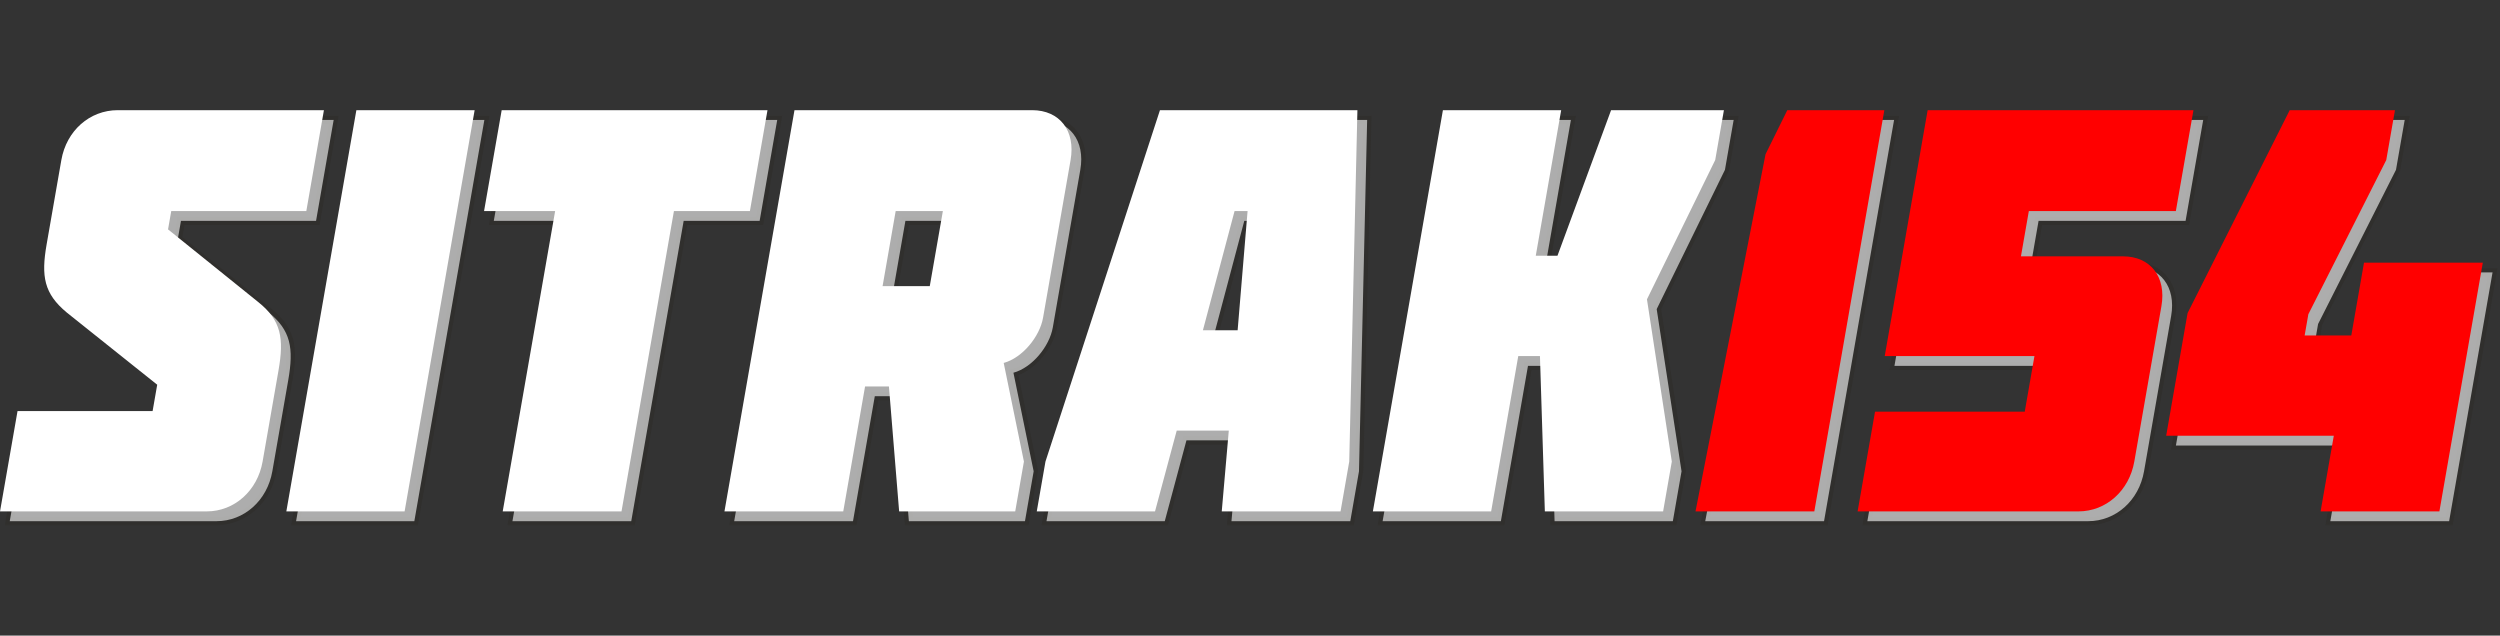 <svg width="295" height="75" viewBox="0 0 295 75" fill="none" xmlns="http://www.w3.org/2000/svg">
<rect x="0" y="0" width="295" height="75" fill="#333333" stroke="none"/>
<g clip-path="url(#clip0_2010_310)">
<mask id="path-1-outside-1_2010_310" maskUnits="userSpaceOnUse" x="-0.011" y="13.17" width="298.597" height="49.255" fill="black">
<rect fill="white" x="-0.011" y="13.17" width="298.597" height="49.255"/>
<path d="M10.172 37.25C7.489 35.018 5.991 33.769 6.652 29.982L8.387 20.039C8.989 16.59 11.719 14.155 15.047 14.155H39.372L38.356 19.971L37.294 26.059H21.355L20.977 28.223L31.64 36.813C34.335 38.977 34.673 41.074 34.012 44.862L32.135 55.616C31.533 59.065 28.804 61.5 25.539 61.5H1.15L3.216 49.664H19.155L20.341 45.855L10.172 37.25Z"/>
<path d="M48.891 61.5H34.937L43.2 14.155H57.155L48.891 61.5Z"/>
<path d="M66.654 26.059H58.269L60.346 14.155H91.712L90.685 20.039L89.638 26.059H80.673L74.487 61.5H60.468L66.654 26.059Z"/>
<path d="M112.408 26.059H106.839L105.292 34.919H110.861L112.408 26.059ZM94.898 14.155H122.935C126.2 14.155 128.079 16.59 127.477 20.039L124.231 38.639C123.841 40.871 121.804 43.374 119.585 43.982L121.972 55.616L120.945 61.5H107.246L106.043 46.755H103.226L100.653 61.5H86.634L94.898 14.155Z"/>
<path d="M143.092 40.127H147.188L148.364 26.059H146.827L143.092 40.127ZM138.023 14.155H161.323L160.36 55.616L159.333 61.5H145.314L146.147 51.963H140.001L137.441 61.5H123.486L124.513 55.616L138.023 14.155Z"/>
<path d="M184.929 31.334L191.256 14.155H204.571L203.544 20.039L195.49 36.475L198.422 55.616L197.395 61.5H183.44L182.863 43.171H180.302L177.103 61.5H163.149L171.412 14.155H185.367L182.368 31.334H184.929Z"/>
<path d="M215.237 61.5H201.218L209.482 18.197L210.908 14.155H216.523H223.501L215.237 61.5Z"/>
<path d="M228.611 14.155H259.977L258.95 20.039L257.899 26.059H240.552L239.619 31.402H251.653C254.918 31.402 256.797 33.837 256.195 37.286L252.996 55.616C252.394 59.065 249.664 61.5 246.4 61.5H220.347L222.401 49.731H240.068L241.214 43.171H223.546L228.611 14.155Z"/>
<path d="M271.336 14.155H283.754L282.727 20.039L273.534 38.233L273.097 40.736H278.603L280.102 32.146H294.12L288.997 61.5H274.978L276.537 52.572H256.757L259.283 38.098L271.336 14.155Z"/>
</mask>
<path d="M29 55L28.849 55.22L29.192 54.81L29 55ZM19.005 49.884L28.849 55.22L29.151 54.78L19.306 49.444L19.005 49.884ZM29.192 54.81L10.364 37.06L9.98 37.44L28.808 55.19L29.192 54.81ZM10.172 37.25L10.54 36.856L10.538 36.854L10.172 37.25ZM39.372 14.155H39.872L39.958 13.662H39.458L39.372 14.155ZM37.294 26.059L37.208 26.551H37.708L37.794 26.059H37.294ZM21.355 26.059L21.441 25.566H20.941L20.855 26.059H21.355ZM20.977 28.223H20.477L20.433 28.476L20.616 28.623L20.977 28.223ZM31.64 36.813L31.279 37.213L31.279 37.214L31.64 36.813ZM1.15 61.5H0.65L0.564 61.993H1.064L1.15 61.5ZM3.216 49.664L3.302 49.171H2.802L2.716 49.664H3.216ZM19.155 49.664L19.069 50.156H19.506L19.639 49.73L19.155 49.664ZM20.341 45.855L20.825 45.921L20.914 45.634L20.709 45.461L20.341 45.855ZM48.891 61.5L48.805 61.993H49.305L49.391 61.5H48.891ZM34.937 61.5H34.437L34.351 61.993H34.851L34.937 61.5ZM43.2 14.155L43.286 13.662H42.786L42.7 14.155H43.2ZM57.155 14.155H57.655L57.741 13.662H57.241L57.155 14.155ZM66.654 26.059H67.154L67.24 25.566H66.74L66.654 26.059ZM58.269 26.059H57.769L57.682 26.551H58.182L58.269 26.059ZM60.346 14.155L60.432 13.662H59.932L59.846 14.155H60.346ZM91.712 14.155H92.212L92.298 13.662H91.798L91.712 14.155ZM90.685 20.039H90.185L90.185 20.039L90.685 20.039ZM89.638 26.059L89.552 26.551H90.052L90.138 26.058L89.638 26.059ZM80.673 26.059L80.759 25.566H80.259L80.173 26.059H80.673ZM74.487 61.5L74.401 61.993H74.901L74.987 61.5H74.487ZM60.468 61.5H59.968L59.882 61.993H60.382L60.468 61.5ZM112.408 26.059H112.908L112.994 25.566H112.494L112.408 26.059ZM106.839 26.059L106.925 25.566H106.425L106.339 26.059H106.839ZM105.292 34.919H104.792L104.706 35.412H105.206L105.292 34.919ZM110.861 34.919L110.775 35.412H111.275L111.361 34.919H110.861ZM94.898 14.155L94.984 13.662H94.484L94.398 14.155H94.898ZM119.585 43.982L119.527 43.51L118.985 43.658L119.087 44.155L119.585 43.982ZM121.972 55.616H122.472L122.487 55.527L122.47 55.443L121.972 55.616ZM120.945 61.5L120.859 61.993H121.359L121.445 61.5H120.945ZM107.246 61.5L106.74 61.62L106.77 61.993H107.16L107.246 61.5ZM106.043 46.755L106.549 46.635L106.518 46.263H106.129L106.043 46.755ZM103.226 46.755L103.312 46.263H102.812L102.726 46.755H103.226ZM100.653 61.5L100.567 61.993H101.067L101.153 61.5H100.653ZM86.634 61.5H86.134L86.048 61.993H86.548L86.634 61.5ZM143.092 40.127L142.601 40.083L142.459 40.62H143.006L143.092 40.127ZM147.188 40.127L147.102 40.62H147.649L147.694 40.083L147.188 40.127ZM148.364 26.059L148.869 26.015L148.907 25.566H148.45L148.364 26.059ZM146.827 26.059L146.913 25.566H146.456L146.337 26.015L146.827 26.059ZM138.023 14.155L138.109 13.662H137.678L137.541 14.082L138.023 14.155ZM161.323 14.155L161.831 14.082L161.84 13.662H161.409L161.323 14.155ZM160.36 55.616H160.86L160.866 55.579L160.867 55.543L160.36 55.616ZM159.333 61.5L159.247 61.993H159.747L159.833 61.5H159.333ZM145.314 61.5L144.809 61.542L144.769 61.993H145.228L145.314 61.5ZM146.147 51.963L146.652 51.921L146.691 51.471H146.233L146.147 51.963ZM140.001 51.963L140.087 51.471H139.632L139.511 51.918L140.001 51.963ZM137.441 61.5L137.355 61.993H137.811L137.931 61.545L137.441 61.5ZM123.486 61.5H122.986L122.9 61.993H123.4L123.486 61.5ZM124.513 55.616L124.031 55.543L124.019 55.579L124.013 55.616H124.513ZM184.929 31.334L184.843 31.827H185.256L185.404 31.427L184.929 31.334ZM191.256 14.155L191.342 13.662H190.928L190.781 14.062L191.256 14.155ZM204.571 14.155H205.071L205.157 13.662H204.657L204.571 14.155ZM203.544 20.039L203.996 20.185L204.03 20.114L204.044 20.039H203.544ZM195.49 36.475L195.038 36.328L194.965 36.477L194.988 36.626L195.49 36.475ZM198.422 55.616H198.922L198.936 55.538L198.924 55.464L198.422 55.616ZM197.395 61.5L197.309 61.993H197.809L197.895 61.5H197.395ZM183.44 61.5L182.933 61.598L182.946 61.993H183.354L183.44 61.5ZM182.863 43.171L183.37 43.073L183.358 42.678H182.949L182.863 43.171ZM180.302 43.171L180.388 42.678H179.888L179.802 43.171H180.302ZM177.103 61.5L177.017 61.993H177.517L177.603 61.5H177.103ZM163.149 61.5H162.649L162.563 61.993H163.063L163.149 61.5ZM171.412 14.155L171.498 13.662H170.998L170.912 14.155H171.412ZM185.367 14.155H185.867L185.953 13.662H185.453L185.367 14.155ZM182.368 31.334H181.868L181.782 31.827H182.282L182.368 31.334ZM215.237 61.5L215.151 61.993H215.651L215.737 61.5H215.237ZM201.218 61.5L200.72 61.492L200.624 61.993H201.132L201.218 61.5ZM209.482 18.197L209.004 18.111L208.991 18.15L208.983 18.189L209.482 18.197ZM223.501 14.155H224.001L224.087 13.662H223.587L223.501 14.155ZM228.611 14.155L228.697 13.662H228.197L228.111 14.155H228.611ZM259.977 14.155H260.477L260.563 13.662H260.063L259.977 14.155ZM257.899 26.059L257.813 26.551H258.313L258.399 26.059H257.899ZM240.552 26.059L240.638 25.566H240.138L240.052 26.059H240.552ZM239.619 31.402H239.119L239.033 31.895H239.533L239.619 31.402ZM220.347 61.5H219.847L219.761 61.993H220.261L220.347 61.5ZM222.401 49.731L222.487 49.239H221.987L221.901 49.731H222.401ZM240.068 49.731L239.982 50.224H240.482L240.568 49.731H240.068ZM241.214 43.171H241.714L241.799 42.678H241.299L241.214 43.171ZM223.546 43.171H223.046L222.96 43.663H223.46L223.546 43.171ZM271.336 14.155L271.422 13.662H271.058L270.887 14.003L271.336 14.155ZM283.754 14.155H284.254L284.34 13.662H283.84L283.754 14.155ZM282.727 20.039L283.176 20.192L283.213 20.117L283.227 20.039H282.727ZM273.534 38.233L273.085 38.081L273.048 38.155L273.034 38.233H273.534ZM273.097 40.736H272.597L272.511 41.228H273.011L273.097 40.736ZM278.603 40.736L278.517 41.228H279.017L279.103 40.736H278.603ZM280.102 32.146L280.188 31.653H279.688L279.602 32.146H280.102ZM294.12 32.146H294.62L294.706 31.653H294.206L294.12 32.146ZM288.997 61.5L288.911 61.993H289.411L289.497 61.5H288.997ZM274.978 61.5H274.478L274.392 61.993H274.892L274.978 61.5ZM276.537 52.572H277.037L277.123 52.08H276.623L276.537 52.572ZM256.757 52.572H256.257L256.171 53.065H256.671L256.757 52.572ZM259.283 38.098L258.834 37.946L258.797 38.02L258.783 38.098H259.283ZM210.908 14.155L210.994 13.662H210.574L210.43 14.07L210.908 14.155ZM10.538 36.854C9.18 35.724 8.195 34.898 7.609 33.903C7.041 32.94 6.836 31.791 7.152 29.982H6.152C5.806 31.96 6.019 33.329 6.706 34.495C7.375 35.63 8.48 36.544 9.806 37.646L10.538 36.854ZM7.152 29.982L8.887 20.039H7.887L6.152 29.982H7.152ZM8.887 20.039C9.169 18.423 9.942 17.078 11 16.141C12.055 15.206 13.426 14.647 14.961 14.647L15.133 13.662C13.339 13.662 11.681 14.321 10.389 15.466C9.1 16.609 8.207 18.206 7.887 20.039H8.887ZM14.961 14.647H39.286L39.458 13.662H15.133L14.961 14.647ZM38.872 14.155L37.856 19.971H38.856L39.872 14.155H38.872ZM37.856 19.971L36.794 26.059H37.794L38.856 19.971H37.856ZM37.38 25.566H21.441L21.269 26.551H37.208L37.38 25.566ZM20.855 26.059L20.477 28.223H21.477L21.855 26.059H20.855ZM20.616 28.623L31.279 37.213L32.001 36.413L21.338 27.823L20.616 28.623ZM31.279 37.214C32.583 38.261 33.281 39.261 33.592 40.425C33.906 41.6 33.839 42.99 33.512 44.862H34.512C34.847 42.945 34.941 41.393 34.577 40.032C34.211 38.659 33.392 37.53 32.001 36.412L31.279 37.214ZM33.512 44.862L31.635 55.616H32.635L34.512 44.862H33.512ZM31.635 55.616C31.353 57.232 30.579 58.578 29.528 59.516C28.48 60.451 27.125 61.008 25.625 61.008L25.453 61.993C27.217 61.993 28.86 61.332 30.142 60.187C31.423 59.045 32.315 57.449 32.635 55.616H31.635ZM25.625 61.008H1.236L1.064 61.993H25.453L25.625 61.008ZM1.65 61.5L3.716 49.664H2.716L0.65 61.5H1.65ZM3.13 50.156H19.069L19.241 49.171H3.302L3.13 50.156ZM19.639 49.73L20.825 45.921L19.857 45.789L18.671 49.598L19.639 49.73ZM20.709 45.461L10.54 36.856L9.803 37.644L19.973 46.249L20.709 45.461ZM48.977 61.008H35.023L34.851 61.993H48.805L48.977 61.008ZM35.437 61.5L43.7 14.155H42.7L34.437 61.5H35.437ZM43.114 14.647H57.069L57.241 13.662H43.286L43.114 14.647ZM56.655 14.155L48.391 61.5H49.391L57.655 14.155H56.655ZM66.74 25.566H58.355L58.182 26.551H66.568L66.74 25.566ZM58.769 26.059L60.846 14.155H59.846L57.769 26.059H58.769ZM60.26 14.647H91.626L91.798 13.662H60.432L60.26 14.647ZM91.212 14.155L90.185 20.039H91.185L92.212 14.155H91.212ZM90.185 20.039L89.138 26.059L90.138 26.058L91.185 20.039L90.185 20.039ZM89.724 25.566H80.759L80.587 26.551H89.552L89.724 25.566ZM80.173 26.059L73.987 61.5H74.987L81.173 26.059H80.173ZM74.573 61.008H60.554L60.382 61.993H74.401L74.573 61.008ZM60.968 61.5L67.154 26.059H66.154L59.968 61.5H60.968ZM112.494 25.566H106.925L106.753 26.551H112.322L112.494 25.566ZM106.339 26.059L104.792 34.919H105.792L107.339 26.059H106.339ZM105.206 35.412H110.775L110.947 34.426H105.378L105.206 35.412ZM111.361 34.919L112.908 26.059H111.908L110.361 34.919H111.361ZM94.812 14.647H122.849L123.021 13.662H94.984L94.812 14.647ZM122.849 14.647C124.349 14.647 125.51 15.204 126.232 16.139C126.956 17.077 127.259 18.423 126.977 20.039H127.977C128.297 18.206 127.962 16.61 127.08 15.467C126.197 14.323 124.785 13.662 123.021 13.662L122.849 14.647ZM126.977 20.039L123.731 38.639H124.731L127.977 20.039H126.977ZM123.731 38.639C123.555 39.645 123.001 40.735 122.226 41.646C121.449 42.558 120.488 43.246 119.527 43.51L119.643 44.455C120.901 44.11 122.068 43.242 122.962 42.193C123.857 41.142 124.517 39.865 124.731 38.639H123.731ZM119.087 44.155L121.473 55.788L122.47 55.443L120.084 43.81L119.087 44.155ZM121.472 55.616L120.445 61.5H121.445L122.472 55.616H121.472ZM121.031 61.008H107.332L107.16 61.993H120.859L121.031 61.008ZM107.752 61.38L106.549 46.635L105.537 46.876L106.74 61.62L107.752 61.38ZM106.129 46.263H103.312L103.14 47.248H105.957L106.129 46.263ZM102.726 46.755L100.153 61.5H101.153L103.726 46.755H102.726ZM100.739 61.008H86.72L86.548 61.993H100.567L100.739 61.008ZM87.134 61.5L95.398 14.155H94.398L86.134 61.5H87.134ZM143.006 40.62H147.102L147.274 39.635H143.178L143.006 40.62ZM147.694 40.083L148.869 26.015L147.858 26.103L146.683 40.171L147.694 40.083ZM148.45 25.566H146.913L146.741 26.551H148.278L148.45 25.566ZM146.337 26.015L142.601 40.083L143.582 40.171L147.318 26.103L146.337 26.015ZM137.937 14.647H161.237L161.409 13.662H138.109L137.937 14.647ZM160.816 14.227L159.853 55.688L160.867 55.543L161.831 14.082L160.816 14.227ZM159.86 55.616L158.833 61.5H159.833L160.86 55.616H159.86ZM159.419 61.008H145.4L145.228 61.993H159.247L159.419 61.008ZM145.82 61.458L146.652 51.921L145.641 52.005L144.809 61.542L145.82 61.458ZM146.233 51.471H140.087L139.915 52.456H146.061L146.233 51.471ZM139.511 51.918L136.951 61.455L137.931 61.545L140.491 52.009L139.511 51.918ZM137.527 61.008H123.572L123.4 61.993H137.355L137.527 61.008ZM123.986 61.5L125.013 55.616H124.013L122.986 61.5H123.986ZM124.995 55.688L138.505 14.227L137.541 14.082L124.031 55.543L124.995 55.688ZM185.404 31.427L191.731 14.247L190.781 14.062L184.454 31.242L185.404 31.427ZM191.17 14.647H204.485L204.657 13.662H191.342L191.17 14.647ZM204.071 14.155L203.044 20.039H204.044L205.071 14.155H204.071ZM203.092 19.893L195.038 36.328L195.942 36.621L203.996 20.185L203.092 19.893ZM194.988 36.626L197.92 55.767L198.924 55.464L195.992 36.323L194.988 36.626ZM197.922 55.616L196.895 61.5H197.895L198.922 55.616H197.922ZM197.481 61.008H183.526L183.354 61.993H197.309L197.481 61.008ZM183.947 61.402L183.37 43.073L182.356 43.269L182.933 61.598L183.947 61.402ZM182.949 42.678H180.388L180.216 43.663H182.777L182.949 42.678ZM179.802 43.171L176.603 61.5H177.603L180.802 43.171H179.802ZM177.189 61.008H163.235L163.063 61.993H177.017L177.189 61.008ZM163.649 61.5L171.912 14.155H170.912L162.649 61.5H163.649ZM171.326 14.647H185.281L185.453 13.662H171.498L171.326 14.647ZM184.867 14.155L181.868 31.334H182.868L185.867 14.155H184.867ZM182.282 31.827H184.843L185.015 30.842H182.454L182.282 31.827ZM215.323 61.008H201.304L201.132 61.993H215.151L215.323 61.008ZM201.717 61.508L209.981 18.204L208.983 18.189L200.72 61.492L201.717 61.508ZM216.437 14.647H223.415L223.587 13.662H216.609L216.437 14.647ZM223.001 14.155L214.737 61.5H215.737L224.001 14.155H223.001ZM228.525 14.647H259.891L260.063 13.662H228.697L228.525 14.647ZM259.477 14.155L258.45 20.039H259.45L260.477 14.155H259.477ZM258.45 20.039L257.399 26.059H258.399L259.45 20.039H258.45ZM257.985 25.566H240.638L240.466 26.551H257.813L257.985 25.566ZM240.052 26.059L239.119 31.402H240.119L241.052 26.059H240.052ZM239.533 31.895H251.567L251.739 30.909H239.705L239.533 31.895ZM251.567 31.895C253.067 31.895 254.228 32.451 254.95 33.386C255.674 34.324 255.977 35.67 255.695 37.286H256.695C257.015 35.453 256.68 33.857 255.799 32.715C254.915 31.57 253.504 30.909 251.739 30.909L251.567 31.895ZM255.695 37.286L252.496 55.616H253.496L256.695 37.286H255.695ZM252.496 55.616C252.214 57.232 251.44 58.578 250.389 59.516C249.341 60.451 247.986 61.008 246.486 61.008L246.314 61.993C248.078 61.993 249.721 61.332 251.003 60.187C252.284 59.045 253.176 57.449 253.496 55.616H252.496ZM246.486 61.008H220.433L220.261 61.993H246.314L246.486 61.008ZM220.847 61.5L222.901 49.731H221.901L219.847 61.5H220.847ZM222.315 50.224H239.982L240.154 49.239H222.487L222.315 50.224ZM240.568 49.731L241.714 43.171H240.714L239.568 49.731H240.568ZM241.299 42.678H223.632L223.46 43.663H241.128L241.299 42.678ZM224.046 43.171L229.111 14.155H228.111L223.046 43.171H224.046ZM271.25 14.647H283.668L283.84 13.662H271.422L271.25 14.647ZM283.254 14.155L282.227 20.039H283.227L284.254 14.155H283.254ZM282.278 19.887L273.085 38.081L273.983 38.386L283.176 20.192L282.278 19.887ZM273.034 38.233L272.597 40.736H273.597L274.034 38.233H273.034ZM273.011 41.228H278.517L278.688 40.243H273.183L273.011 41.228ZM279.103 40.736L280.602 32.146H279.602L278.103 40.736H279.103ZM280.016 32.639H294.034L294.206 31.653H280.188L280.016 32.639ZM293.62 32.146L288.497 61.5H289.497L294.62 32.146H293.62ZM289.083 61.008H275.064L274.892 61.993H288.911L289.083 61.008ZM275.478 61.5L277.037 52.572H276.037L274.478 61.5H275.478ZM276.623 52.08H256.843L256.671 53.065H276.451L276.623 52.08ZM257.257 52.572L259.783 38.098H258.783L256.257 52.572H257.257ZM259.732 38.25L271.785 14.307L270.887 14.003L258.834 37.946L259.732 38.25ZM209.96 18.282L211.385 14.24L210.43 14.07L209.004 18.111L209.96 18.282ZM210.822 14.647H216.437L216.609 13.662H210.994L210.822 14.647Z" fill="#2B2723" fill-opacity="0.36" mask="url(#path-1-outside-1_2010_310)"/>
<path d="M10.172 37.25C7.489 35.018 5.991 33.769 6.652 29.982L8.387 20.039C8.989 16.59 11.719 14.155 15.047 14.155H39.372L38.356 19.971L37.294 26.059H21.355L20.977 28.223L31.64 36.813C34.335 38.977 34.673 41.074 34.012 44.862L32.135 55.616C31.533 59.065 28.804 61.5 25.539 61.5H1.15L3.216 49.664H19.155L20.341 45.855L10.172 37.25Z" fill="white" fill-opacity="0.6"/>
<path d="M48.891 61.5H34.937L43.2 14.155H57.155L48.891 61.5Z" fill="white" fill-opacity="0.6"/>
<path d="M66.654 26.059H58.269L60.346 14.155H91.712L90.685 20.039L89.638 26.059H80.673L74.487 61.5H60.468L66.654 26.059Z" fill="white" fill-opacity="0.6"/>
<path d="M112.408 26.059H106.839L105.292 34.919H110.861L112.408 26.059ZM94.898 14.155H122.935C126.2 14.155 128.079 16.59 127.477 20.039L124.231 38.639C123.841 40.871 121.804 43.374 119.585 43.982L121.972 55.616L120.945 61.5H107.246L106.043 46.755H103.226L100.653 61.5H86.634L94.898 14.155Z" fill="white" fill-opacity="0.6"/>
<path d="M143.092 40.127H147.188L148.364 26.059H146.827L143.092 40.127ZM138.023 14.155H161.323L160.36 55.616L159.333 61.5H145.314L146.147 51.963H140.001L137.441 61.5H123.486L124.513 55.616L138.023 14.155Z" fill="white" fill-opacity="0.6"/>
<path d="M184.929 31.334L191.256 14.155H204.571L203.544 20.039L195.49 36.475L198.422 55.616L197.395 61.5H183.44L182.863 43.171H180.302L177.103 61.5H163.149L171.412 14.155H185.367L182.368 31.334H184.929Z" fill="white" fill-opacity="0.6"/>
<path d="M215.237 61.5H201.218L209.482 18.197L210.908 14.155H216.523H223.501L215.237 61.5Z" fill="white" fill-opacity="0.6"/>
<path d="M228.611 14.155H259.977L258.95 20.039L257.899 26.059H240.552L239.619 31.402H251.653C254.918 31.402 256.797 33.837 256.195 37.286L252.996 55.616C252.394 59.065 249.664 61.5 246.4 61.5H220.347L222.401 49.731H240.068L241.214 43.171H223.546L228.611 14.155Z" fill="white" fill-opacity="0.6"/>
<path d="M271.336 14.155H283.754L282.727 20.039L273.534 38.233L273.097 40.736H278.603L280.102 32.146H294.12L288.997 61.5H274.978L276.537 52.572H256.757L259.283 38.098L271.336 14.155Z" fill="white" fill-opacity="0.6"/>
<path d="M7.875 36.876C5.192 34.644 4.842 32.614 5.503 28.827L7.239 18.884C7.841 15.435 10.57 13 13.899 13H38.223L37.208 18.817L36.146 24.904H20.206L19.829 27.068L30.492 35.658C33.187 37.822 33.525 39.919 32.864 43.707L30.987 54.461C30.385 57.91 27.655 60.345 24.39 60.345H0.002L2.068 48.509H18.007L18.55 45.398L7.875 36.876Z" fill="white"/>
<path d="M47.743 60.345H33.788L42.052 13H56.007L47.743 60.345Z" fill="white"/>
<path d="M65.506 24.904H57.12L59.198 13H90.564L89.537 18.884L88.489 24.904H79.524L73.338 60.345H59.32L65.506 24.904Z" fill="white"/>
<path d="M111.259 24.904H105.69L104.144 33.764H109.713L111.259 24.904ZM93.749 13H121.787C125.051 13 126.931 15.435 126.329 18.884L123.082 37.484C122.693 39.716 120.656 42.219 118.437 42.828L120.823 54.461L119.796 60.345H106.098L104.894 45.601H102.078L99.504 60.345H85.486L93.749 13Z" fill="white"/>
<path d="M141.943 38.972H146.04L147.215 24.904H145.679L141.943 38.972ZM136.875 13H160.175L159.211 54.461L158.184 60.345H144.166L144.998 50.809H138.853L136.292 60.345H122.338L123.365 54.461L136.875 13Z" fill="white"/>
<path d="M183.78 30.18L190.108 13H203.422L202.395 18.884L194.341 35.32L197.274 54.461L196.247 60.345H182.292L181.714 42.016H179.154L175.955 60.345H162L170.264 13H184.219L181.22 30.18H183.78Z" fill="white"/>
<path d="M214.089 60.345H200.07L208.334 18.196L210.902 13L215.375 13H222.352L214.089 60.345Z" fill="#FF0000"/>
<path d="M227.462 13H258.828L257.801 18.884L256.75 24.904H239.403L238.471 30.247H250.505C253.769 30.247 255.649 32.682 255.047 36.132L251.848 54.461C251.245 57.91 248.516 60.345 245.251 60.345H219.198L221.253 48.577H238.92L240.065 42.016H222.398L227.462 13Z" fill="#FF0000"/>
<path d="M270.187 13H282.606L281.579 18.884L272.386 37.078L271.949 39.581H277.454L278.953 30.991H292.972L287.848 60.345H273.83L275.388 51.417H255.608L258.135 36.943L270.187 13Z" fill="#FF0000"/>
</g>
<defs>
<clipPath id="clip0_2010_310">
<rect width="295" height="75" fill="white"/>
</clipPath>
</defs>
</svg>
